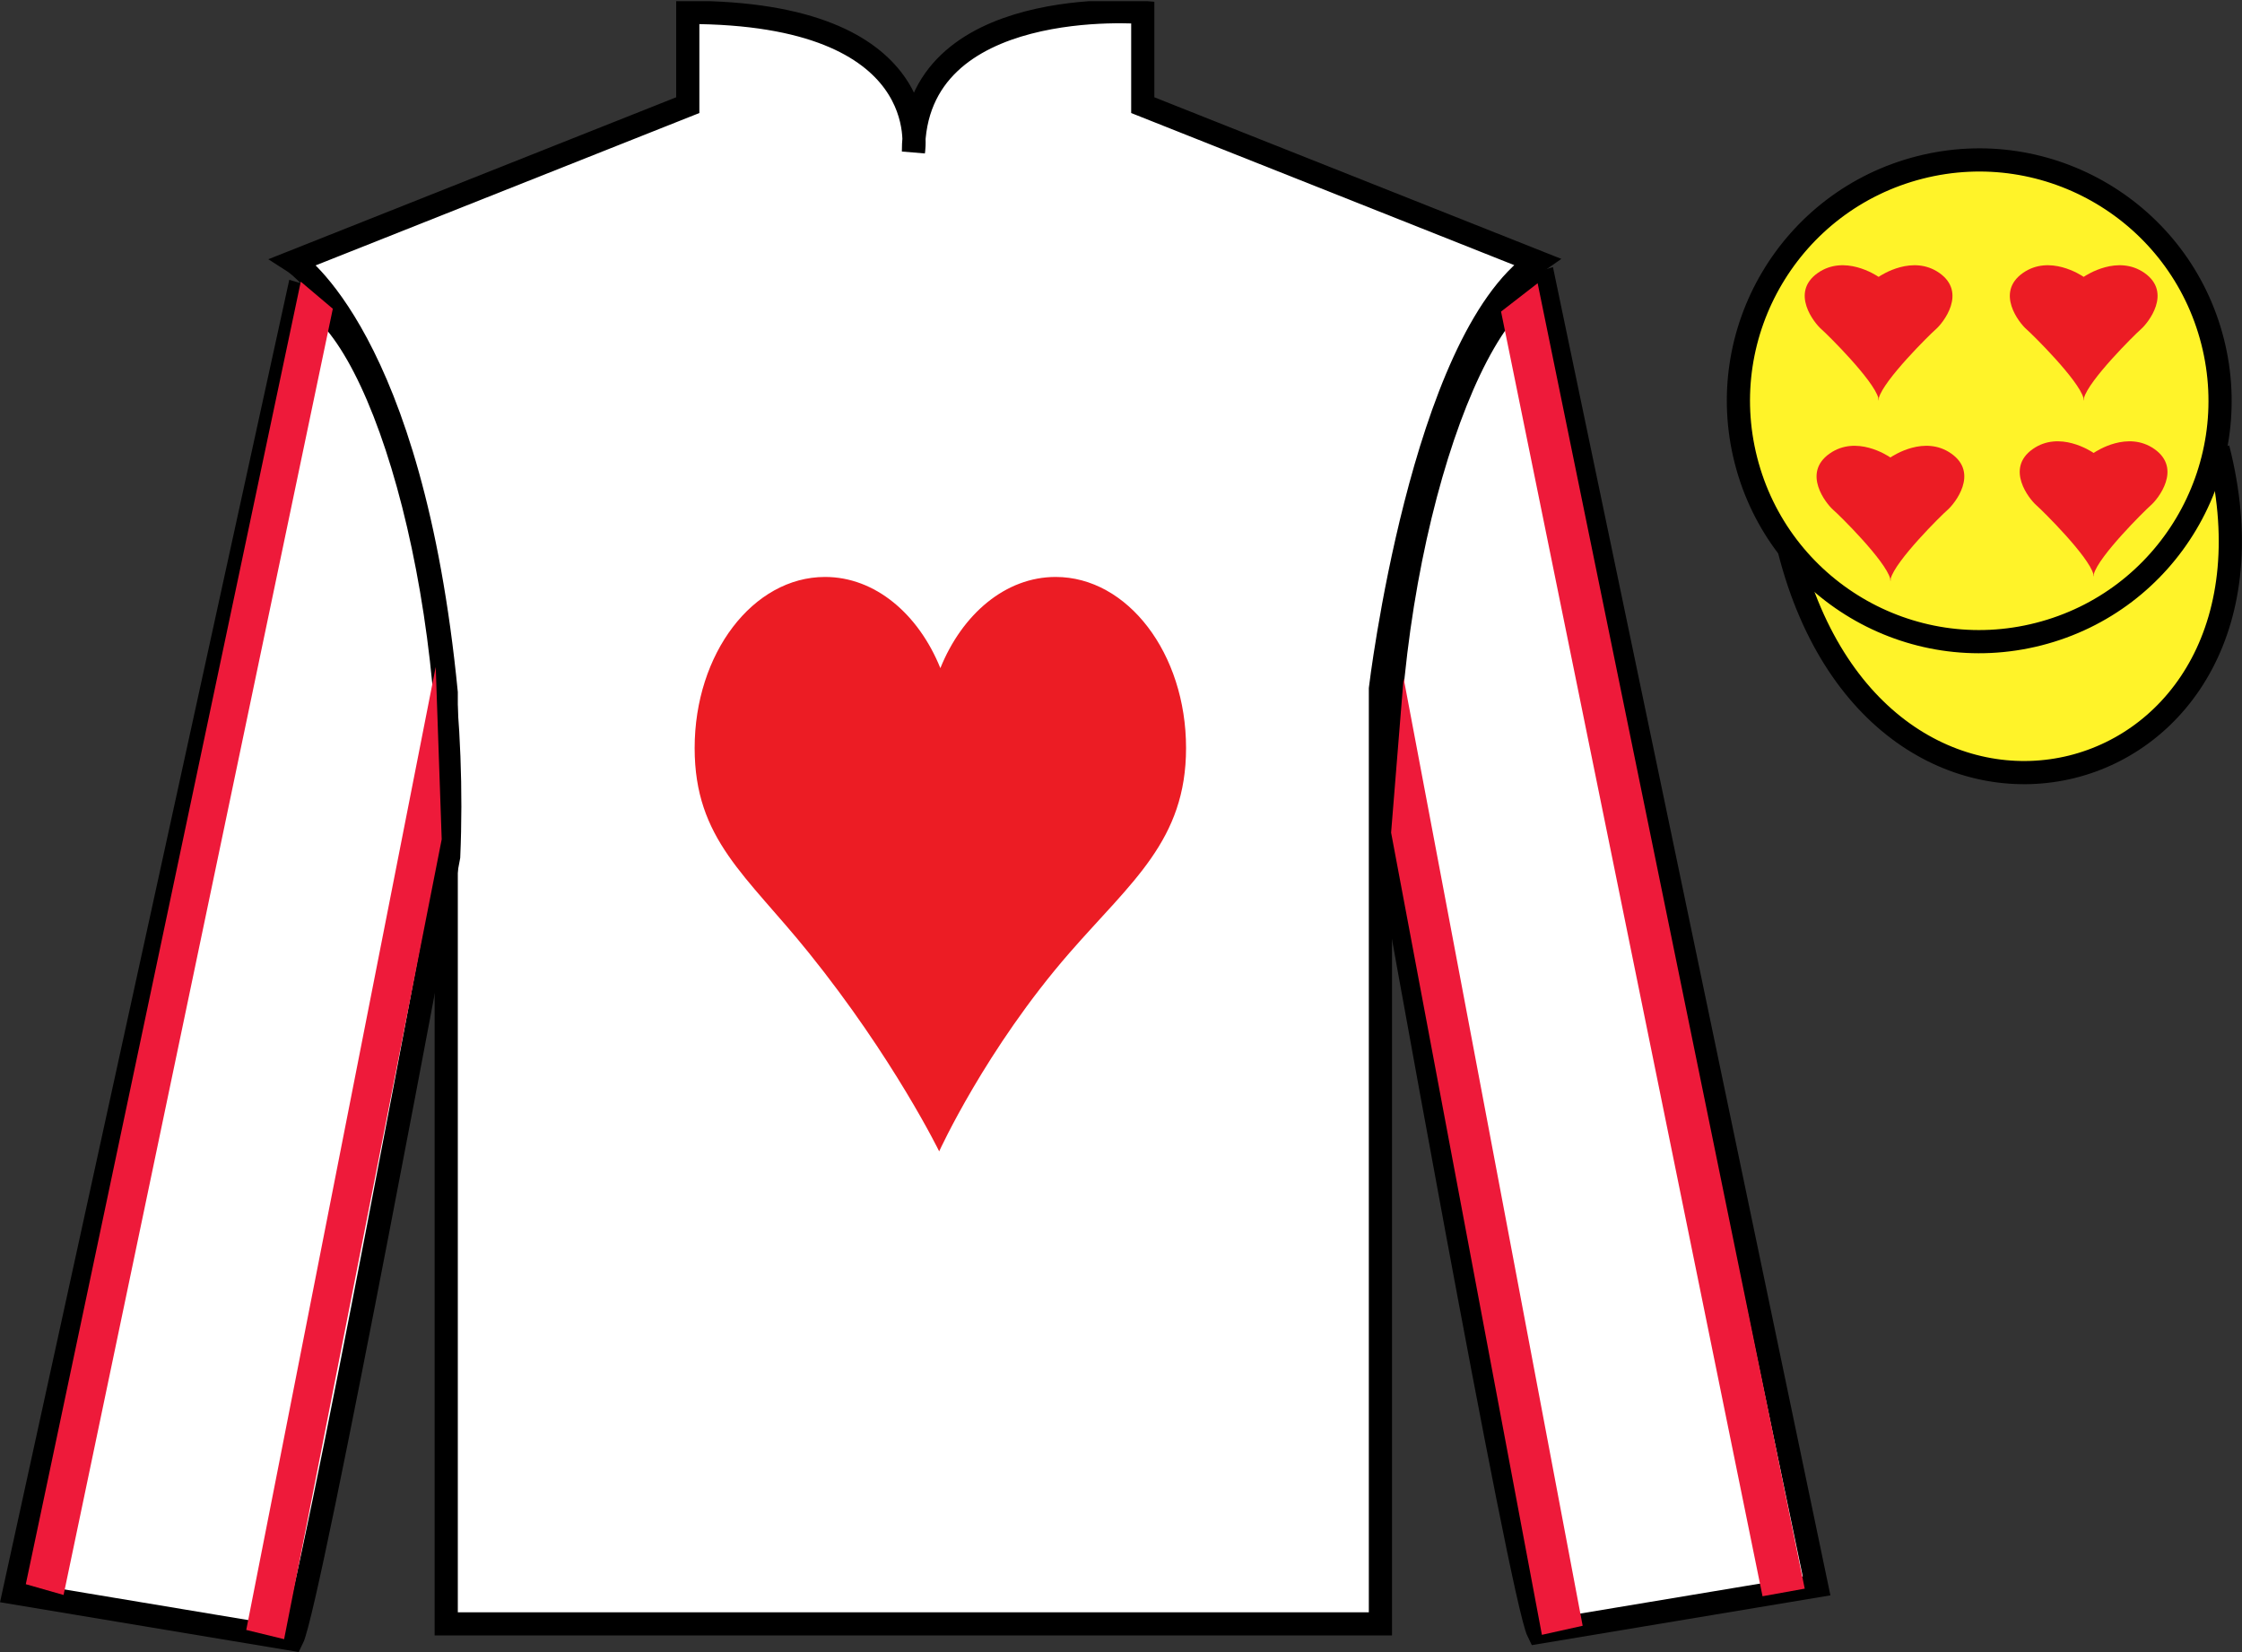 <?xml version="1.0" encoding="UTF-8"?>
<svg xmlns="http://www.w3.org/2000/svg" xmlns:xlink="http://www.w3.org/1999/xlink" width="96.7pt" height="71.25pt" viewBox="0 0 96.7 71.25" version="1.1">
<rect x="0" y="0" width="96.7" height="71.25" fill="#333333" stroke="none"/>
<defs>
<clipPath id="clip1">
  <path d="M 0 71.25 L 96.695 71.25 L 96.695 0.051 L 0 0.051 L 0 71.25 Z M 0 71.25 "/>
</clipPath>
</defs>
<g id="surface0">
<g clip-path="url(#clip1)" clip-rule="nonzero">
<path style=" stroke:none;fill-rule:nonzero;fill:rgb(100%,100%,100%);fill-opacity:1;" d="M 12.664 11.285 C 12.664 11.285 17.746 14.535 19.246 29.871 C 19.246 29.871 19.246 44.871 19.246 70.035 L 59.539 70.035 L 59.539 29.703 C 59.539 29.703 61.332 14.703 66.289 11.285 L 49.289 4.535 L 49.289 0.535 C 49.289 0.535 39.398 -0.297 39.398 6.535 C 39.398 6.535 40.414 0.535 29.664 0.535 L 29.664 4.535 L 12.664 11.285 "/>
<path style="fill:none;stroke-width:10;stroke-linecap:butt;stroke-linejoin:miter;stroke:rgb(0%,0%,0%);stroke-opacity:1;stroke-miterlimit:4;" d="M 126.641 599.648 C 126.641 599.648 177.461 567.148 192.461 413.789 C 192.461 413.789 192.461 263.789 192.461 12.148 L 595.391 12.148 L 595.391 415.469 C 595.391 415.469 613.32 565.469 662.891 599.648 L 492.891 667.148 L 492.891 707.148 C 492.891 707.148 393.984 715.469 393.984 647.148 C 393.984 647.148 404.141 707.148 296.641 707.148 L 296.641 667.148 L 126.641 599.648 Z M 126.641 599.648 " transform="matrix(0.1,0,0,-0.1,0,71.25)"/>
<path style=" stroke:none;fill-rule:nonzero;fill:rgb(100%,100%,100%);fill-opacity:1;" d="M 12.602 70.695 C 13.352 69.195 19.352 36.945 19.352 36.945 C 19.852 25.445 16.352 13.695 12.852 12.695 L 0.602 68.695 L 12.602 70.695 "/>
<path style="fill:none;stroke-width:10;stroke-linecap:butt;stroke-linejoin:miter;stroke:rgb(0%,0%,0%);stroke-opacity:1;stroke-miterlimit:4;" d="M 126.016 5.547 C 133.516 20.547 193.516 343.047 193.516 343.047 C 198.516 458.047 163.516 575.547 128.516 585.547 L 6.016 25.547 L 126.016 5.547 Z M 126.016 5.547 " transform="matrix(0.1,0,0,-0.1,0,71.25)"/>
<path style=" stroke:none;fill-rule:nonzero;fill:rgb(100%,100%,100%);fill-opacity:1;" d="M 78.352 68.398 L 66.602 12.148 C 63.102 13.148 59.352 25.148 59.852 36.648 C 59.852 36.648 65.602 68.898 66.352 70.398 L 78.352 68.398 "/>
<path style="fill:none;stroke-width:10;stroke-linecap:butt;stroke-linejoin:miter;stroke:rgb(0%,0%,0%);stroke-opacity:1;stroke-miterlimit:4;" d="M 783.516 28.516 L 666.016 591.016 C 631.016 581.016 593.516 461.016 598.516 346.016 C 598.516 346.016 656.016 23.516 663.516 8.516 L 783.516 28.516 Z M 783.516 28.516 " transform="matrix(0.1,0,0,-0.1,0,71.25)"/>
<path style="fill-rule:nonzero;fill:rgb(100%,95.143%,16.359%);fill-opacity:1;stroke-width:10;stroke-linecap:butt;stroke-linejoin:miter;stroke:rgb(0%,0%,0%);stroke-opacity:1;stroke-miterlimit:4;" d="M 771.758 475.195 C 811.484 319.531 995.391 367.148 956.641 519.141 " transform="matrix(0.1,0,0,-0.1,0,71.25)"/>
<path style=" stroke:none;fill-rule:nonzero;fill:rgb(99.094%,72.934%,33.724%);fill-opacity:1;" d="M 85.797 18.977 C 86.734 18.738 87.297 17.789 87.059 16.855 C 86.82 15.922 85.871 15.355 84.934 15.594 C 84 15.832 83.438 16.785 83.676 17.719 C 83.914 18.652 84.863 19.219 85.797 18.977 "/>
<path style="fill:none;stroke-width:10;stroke-linecap:butt;stroke-linejoin:miter;stroke:rgb(0%,0%,0%);stroke-opacity:1;stroke-miterlimit:4;" d="M 857.969 522.734 C 867.344 525.117 872.969 534.609 870.586 543.945 C 868.203 553.281 858.711 558.945 849.336 556.562 C 840 554.18 834.375 544.648 836.758 535.312 C 839.141 525.977 848.633 520.312 857.969 522.734 Z M 857.969 522.734 " transform="matrix(0.1,0,0,-0.1,0,71.25)"/>
<path style=" stroke:none;fill-rule:nonzero;fill:rgb(100%,95.143%,16.359%);fill-opacity:1;" d="M 87.934 27.348 C 93.492 25.93 96.848 20.277 95.43 14.719 C 94.012 9.16 88.355 5.805 82.801 7.223 C 77.242 8.641 73.887 14.297 75.305 19.855 C 76.723 25.41 82.379 28.77 87.934 27.348 "/>
<path style="fill:none;stroke-width:10;stroke-linecap:butt;stroke-linejoin:miter;stroke:rgb(0%,0%,0%);stroke-opacity:1;stroke-miterlimit:4;" d="M 879.336 439.023 C 934.922 453.203 968.477 509.727 954.297 565.312 C 940.117 620.898 883.555 654.453 828.008 640.273 C 772.422 626.094 738.867 569.531 753.047 513.945 C 767.227 458.398 823.789 424.805 879.336 439.023 Z M 879.336 439.023 " transform="matrix(0.1,0,0,-0.1,0,71.25)"/>
<path style=" stroke:none;fill-rule:nonzero;fill:rgb(92.578%,10.985%,14.11%);fill-opacity:1;" d="M 34.883 41.09 C 38.547 45.637 40.508 49.656 40.508 49.656 C 40.508 49.656 42.516 45.242 46.133 41.09 C 48.816 38.012 51.156 36.238 51.156 32.262 C 51.156 28.184 48.637 24.883 45.531 24.883 C 43.375 24.883 41.504 26.477 40.559 28.816 C 39.613 26.477 37.742 24.883 35.586 24.883 C 32.48 24.883 29.961 28.184 29.961 32.262 C 29.961 36.195 32.184 37.738 34.883 41.09 "/>
<path style=" stroke:none;fill-rule:nonzero;fill:rgb(93.098%,10.196%,22.974%);fill-opacity:1;" d="M 2.742 68.789 L 14.355 13.316 L 12.973 12.148 L 1.113 68.324 L 2.742 68.789 "/>
<path style=" stroke:none;fill-rule:nonzero;fill:rgb(93.098%,10.196%,22.974%);fill-opacity:1;" d="M 12.254 70.695 L 19.051 36.199 L 18.793 28.762 L 10.621 70.297 L 12.254 70.695 "/>
<path style=" stroke:none;fill-rule:nonzero;fill:rgb(93.098%,10.196%,22.974%);fill-opacity:1;" d="M 76.02 68.844 L 64.742 13.438 L 66.32 12.215 L 77.84 68.516 L 76.02 68.844 "/>
<path style=" stroke:none;fill-rule:nonzero;fill:rgb(93.098%,10.196%,22.974%);fill-opacity:1;" d="M 66.504 70.508 L 60 35.91 L 60.539 29.246 L 68.262 70.117 L 66.504 70.508 "/>
<path style=" stroke:none;fill-rule:nonzero;fill:rgb(92.578%,10.985%,14.11%);fill-opacity:1;" d="M 83.648 11.773 C 82.5 10.969 81.148 11.859 81.027 11.941 C 80.902 11.859 79.551 10.969 78.402 11.773 C 77.199 12.621 78.254 13.934 78.555 14.195 C 78.84 14.445 80.809 16.395 81.016 17.168 L 81.016 17.285 C 81.016 17.262 81.02 17.234 81.027 17.207 C 81.031 17.234 81.035 17.262 81.035 17.285 L 81.035 17.168 C 81.242 16.395 83.215 14.445 83.5 14.195 C 83.801 13.934 84.852 12.621 83.648 11.773 "/>
<path style=" stroke:none;fill-rule:nonzero;fill:rgb(92.578%,10.985%,14.11%);fill-opacity:1;" d="M 92.496 11.773 C 91.348 10.969 89.996 11.859 89.871 11.941 C 89.75 11.859 88.398 10.969 87.25 11.773 C 86.047 12.621 87.098 13.934 87.398 14.195 C 87.684 14.445 89.656 16.395 89.863 17.168 L 89.863 17.285 C 89.863 17.262 89.867 17.234 89.871 17.207 C 89.879 17.234 89.883 17.262 89.883 17.285 L 89.883 17.168 C 90.09 16.395 92.059 14.445 92.344 14.195 C 92.645 13.934 93.699 12.621 92.496 11.773 "/>
<path style=" stroke:none;fill-rule:nonzero;fill:rgb(92.578%,10.985%,14.11%);fill-opacity:1;" d="M 84.16 19.562 C 83.012 18.754 81.66 19.648 81.535 19.73 C 81.414 19.648 80.062 18.754 78.914 19.562 C 77.711 20.406 78.762 21.719 79.062 21.984 C 79.348 22.23 81.32 24.18 81.527 24.957 L 81.527 25.074 C 81.527 25.051 81.531 25.023 81.535 24.996 C 81.543 25.023 81.547 25.051 81.547 25.074 L 81.547 24.957 C 81.754 24.18 83.723 22.23 84.008 21.984 C 84.309 21.719 85.363 20.406 84.16 19.562 "/>
<path style=" stroke:none;fill-rule:nonzero;fill:rgb(92.578%,10.985%,14.11%);fill-opacity:1;" d="M 92.922 19.367 C 91.773 18.562 90.422 19.453 90.301 19.535 C 90.176 19.453 88.824 18.562 87.676 19.367 C 86.473 20.215 87.527 21.527 87.828 21.789 C 88.113 22.039 90.082 23.988 90.289 24.762 L 90.289 24.883 C 90.289 24.855 90.293 24.828 90.301 24.801 C 90.305 24.828 90.309 24.855 90.309 24.883 L 90.309 24.762 C 90.516 23.988 92.488 22.039 92.77 21.789 C 93.074 21.527 94.125 20.215 92.922 19.367 "/>
</g>
</g>
</svg>
